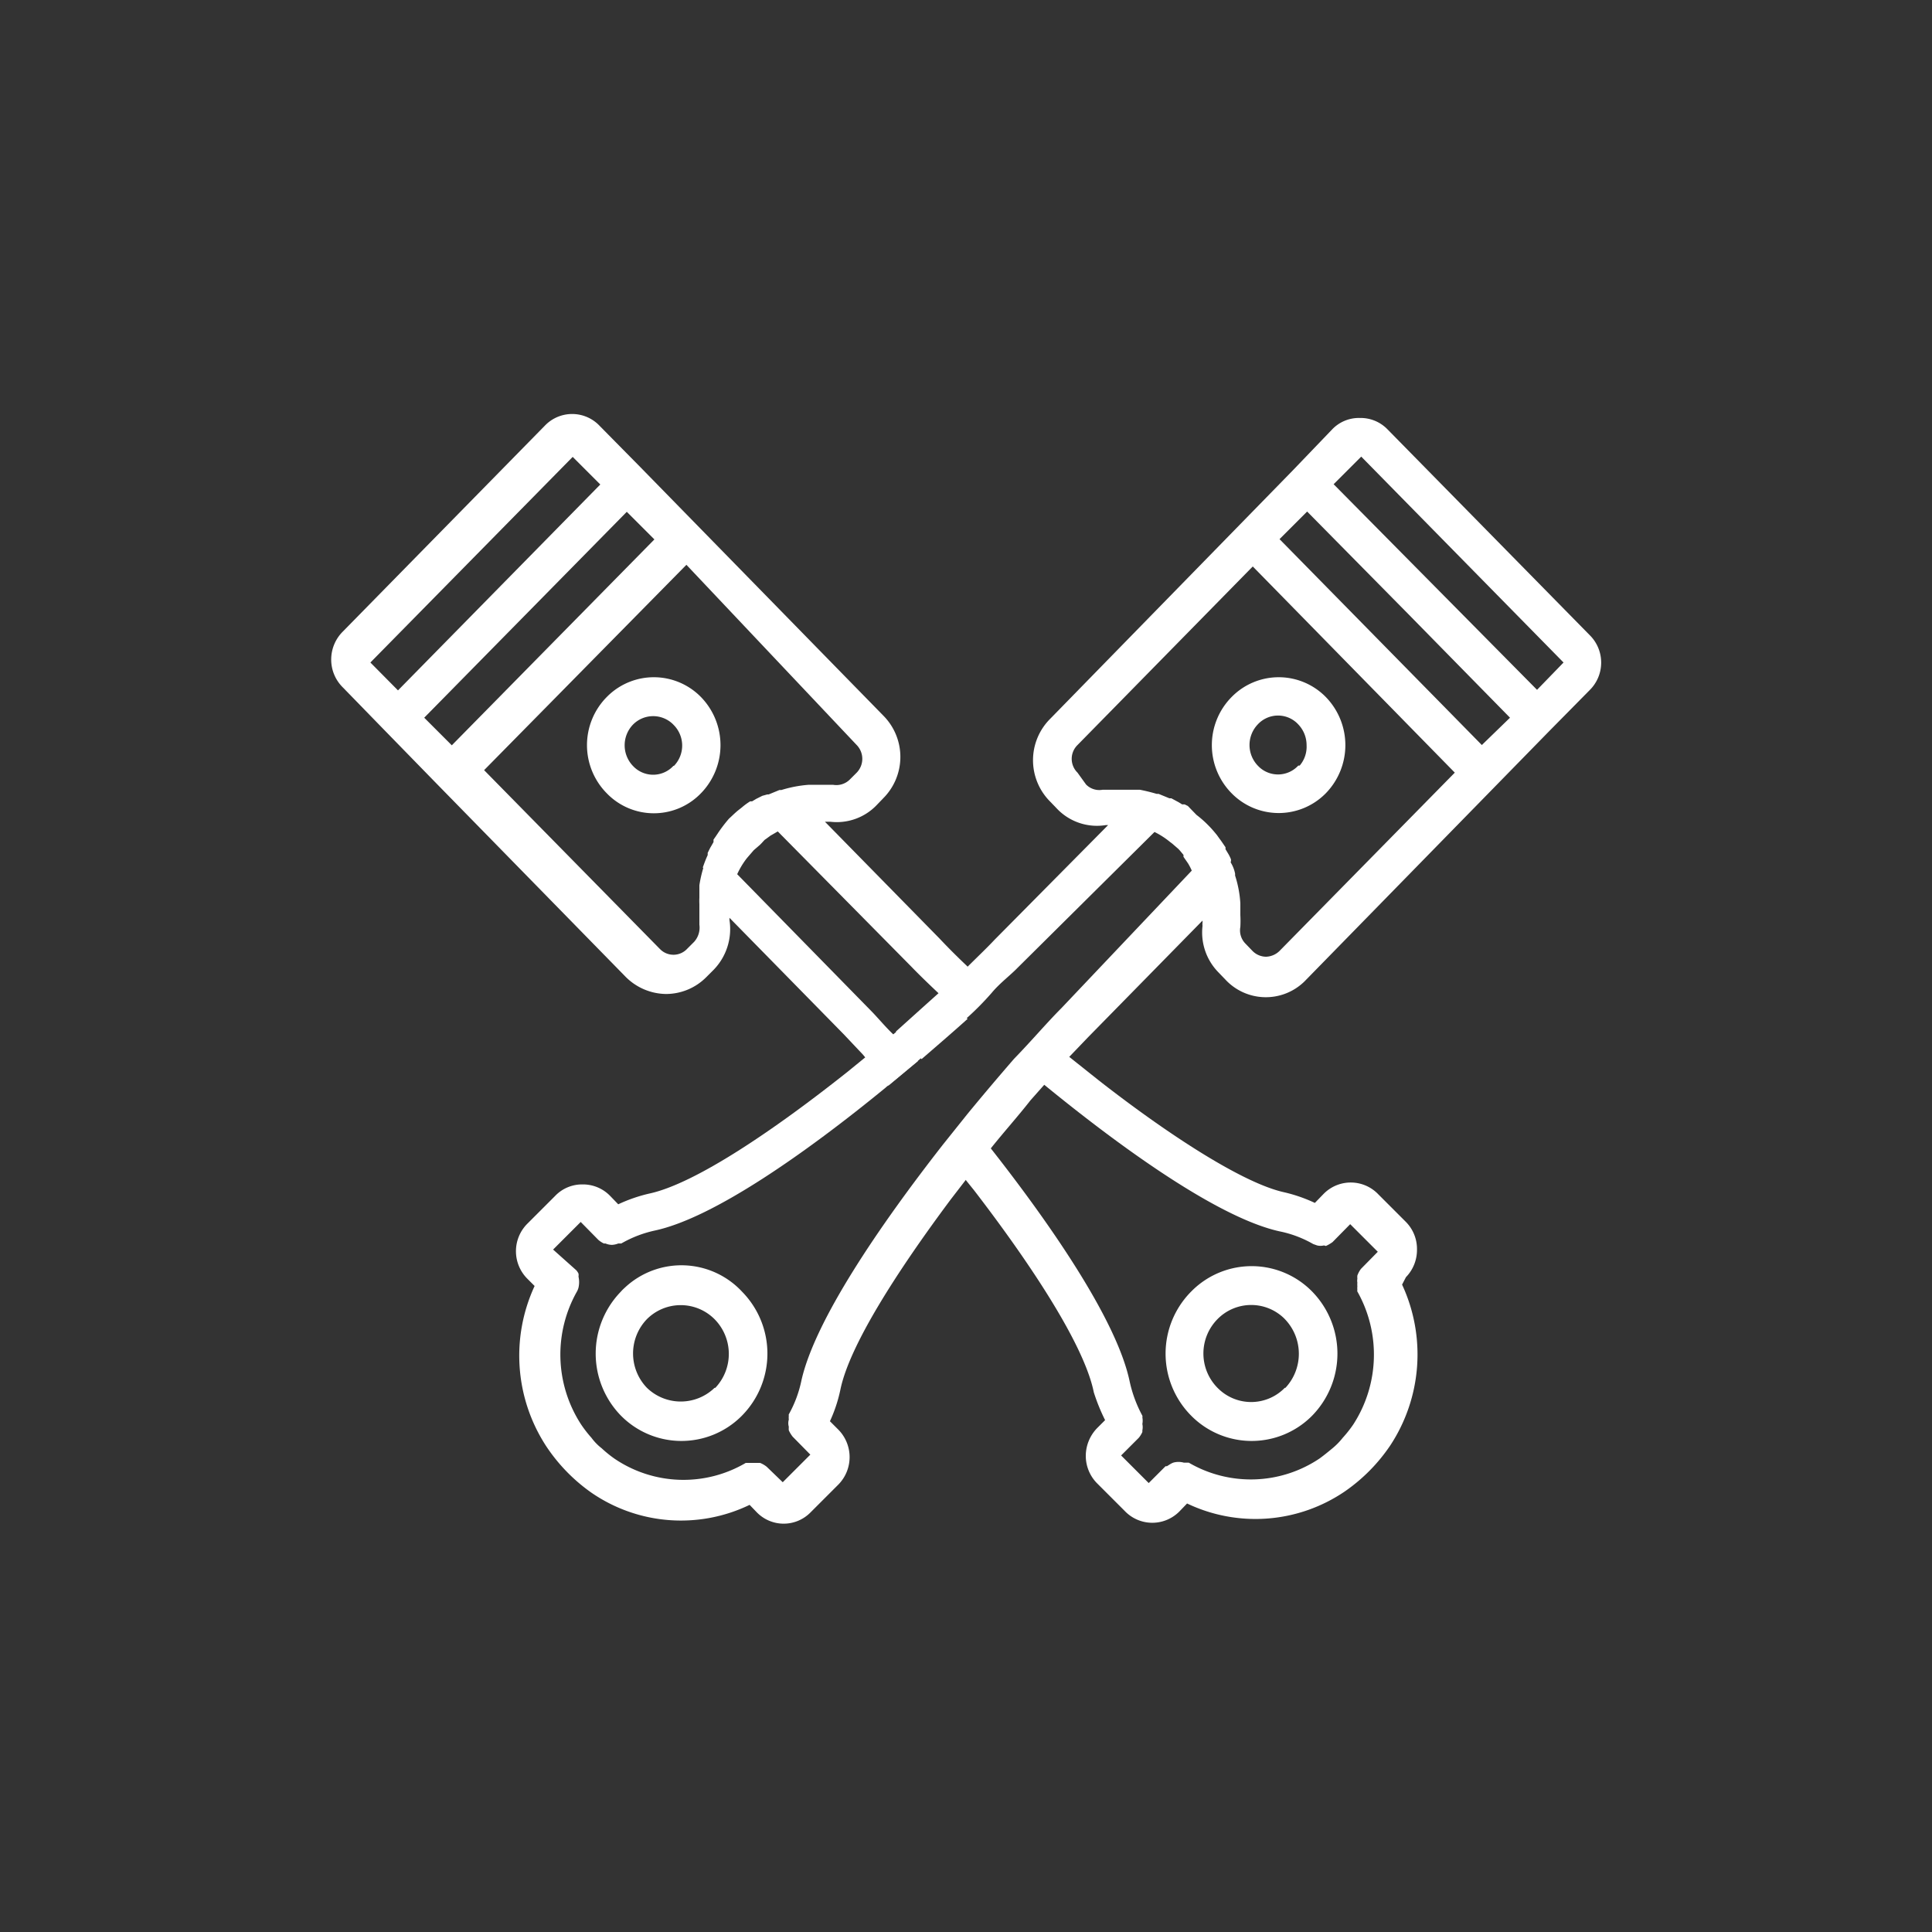 <svg xmlns="http://www.w3.org/2000/svg" width="70" height="70" viewBox="0 0 70 70">
  <rect x="0" y="0" width="70" height="70" fill="#333333" stroke="none"/>
  <g id="ic-metalmecanica" transform="translate(-968.284 -424.242)">
    <rect id="Retângulo_1035" data-name="Retângulo 1035" width="70" height="70" transform="translate(968.284 424.242)" fill="#001147" opacity="0"/>
    <g id="Camada_1" data-name="Camada 1">
      <g id="Caminho_157" data-name="Caminho 157">
        <path id="Caminho_256" data-name="Caminho 256" d="M1019.224,470.516a1.414,1.414,0,0,0,.4-1,1.392,1.392,0,0,0-.4-1l-1-1a1.379,1.379,0,0,0-1.951-.049c-.016.016-.033.032-.049.049l-.3.31a5.554,5.554,0,0,0-1.13-.39c-1.47-.33-4.14-2.05-6.7-4.05l-1.08-.86h0c-.35-.28-.69-.57-1-.85-.29.31-.6.66-.93,1l1.06.89c2.9,2.37,6.33,4.81,8.5,5.29a4.068,4.068,0,0,1,1.22.46h0l.14.05a.529.529,0,0,0,.25,0l.07.02a1.434,1.434,0,0,0,.24-.14h0l.64-.65,1,1-.61.62h0a.945.945,0,0,0-.13.24.606.606,0,0,0,0,.12.368.368,0,0,0,0,.14.711.711,0,0,0,0,.13.825.825,0,0,0,0,.14.062.062,0,0,0,0,.05,4.657,4.657,0,0,1-.15,4.82,4.382,4.382,0,0,1-.38.48h0a2.517,2.517,0,0,1-.36.37h0s-.31.26-.48.38a4.463,4.463,0,0,1-4.74.15h-.18a.7.7,0,0,0-.38,0,.708.708,0,0,0-.12.06l-.11.07h-.05l-.61.61-1-1,.64-.64a.9.9,0,0,0,.13-.21v-.06a.557.557,0,0,0,0-.23.645.645,0,0,0,0-.24h0a.122.122,0,0,0,0-.06,4.7,4.7,0,0,1-.46-1.24c-.45-2.16-2.76-5.56-5.05-8.47h0l-.85-1-.88,1.1.27.34.62.79.25.31c2.1,2.73,4,5.63,4.34,7.32a6.962,6.962,0,0,0,.41,1.01l-.29.29a1.453,1.453,0,0,0-.41,1,1.414,1.414,0,0,0,.41,1l1,1a1.38,1.38,0,0,0,1.951.049c.017-.016.034-.033.049-.049l.26-.27a5.75,5.75,0,0,0,5.72-.44,6.314,6.314,0,0,0,1.64-1.66,6,6,0,0,0,.43-5.83Zm-23.24-15.84.22-.16.26-.15h0l4.86,4.92c.24.25.56.56.93.91l.92.84h0l.08.07a10.5,10.5,0,0,0,1-1l-.78-.7-.15-.16c-.36-.34-.68-.66-1-1l-4.15-4.23h.2a2,2,0,0,0,1.66-.59l.25-.26a2.12,2.12,0,0,0,0-3h0l-8.8-9-1.47-1.49a1.369,1.369,0,0,0-1.936-.064c-.022.021-.043.042-.064.064l-7.32,7.46a1.43,1.43,0,0,0-.41,1,1.414,1.414,0,0,0,.41,1l1.46,1.5,1.95,2,6.85,7a2.1,2.1,0,0,0,1.46.62,2.061,2.061,0,0,0,1.47-.62l.26-.26a2.117,2.117,0,0,0,.57-1.8h0v-.08l4.15,4.23.68.72.78.94.15.19,1.07-.89c-.33-.38-.65-.73-.93-1s-.56-.61-.78-.83l-4.84-4.94a2.9,2.9,0,0,1,.35-.58l.06-.07h0l.19-.22.22-.19h0l.06-.06h0Zm-14.28-6.43,7.33-7.45,1,1-7.33,7.46Zm1.95,2,3.67-3.73,3.67-3.73,1,1-7.34,7.46Zm12.25,2.83-.22.11-.15.09h-.07a2.287,2.287,0,0,0-.3.22h0l-.14.11c-.11.09-.22.2-.33.3a5.436,5.436,0,0,0-.37.48h0l-.1.15-.09.13a.337.337,0,0,1,0,.09l-.08.14c-.05.08-.09.17-.13.25a.531.531,0,0,1,0,.08h0c-.06.13-.11.26-.16.4s0,0,0,.07h0a4.519,4.519,0,0,0-.14.62v.45a2.19,2.19,0,0,0,0,.23v.75h0a.769.769,0,0,1-.19.62l-.25.25a.68.68,0,0,1-.96.039l-.04-.039-6.36-6.47,7.33-7.44,6.17,6.53a.718.718,0,0,1,0,1l-.25.25a.691.691,0,0,1-.61.19h-.87a4.428,4.428,0,0,0-1,.19h-.07l-.39.16h-.05Z" fill="#fff"/>
      </g>
      <g id="Caminho_158" data-name="Caminho 158">
        <path id="Caminho_257" data-name="Caminho 257" d="M993.684,449.5a2.389,2.389,0,0,0-3.379-.041l-.041.041a2.481,2.481,0,0,0,0,3.48,2.371,2.371,0,0,0,3.351.069l.069-.069A2.5,2.5,0,0,0,993.684,449.5Zm-1,2.49a1,1,0,0,1-1.413.057l-.057-.057a1.081,1.081,0,0,1,0-1.49,1.026,1.026,0,0,1,1.451-.02l.019.02a1.059,1.059,0,0,1,.02,1.49Z" fill="#fff"/>
      </g>
      <g id="Caminho_159" data-name="Caminho 159">
        <path id="Caminho_258" data-name="Caminho 258" d="M1015.834,471.046a3.069,3.069,0,0,0-4.341-.059l-.059.059a3.19,3.19,0,0,0,0,4.48,3.08,3.08,0,0,0,4.356.044l.044-.044A3.218,3.218,0,0,0,1015.834,471.046Zm-1,3.48a1.7,1.7,0,0,1-2.4.036l-.037-.036a1.771,1.771,0,0,1,0-2.49,1.711,1.711,0,0,1,2.419-.022l.021.022a1.809,1.809,0,0,1,.02,2.49Z" fill="#fff"/>
      </g>
      <g id="Caminho_160" data-name="Caminho 160">
        <path id="Caminho_259" data-name="Caminho 259" d="M1003.224,461.066h0l-.9-.87-.58.52-1,.9c.28.3.6.65.93,1,.59-.51,1.16-1,1.67-1.46h0Zm22.66-13.81-7.33-7.46a1.356,1.356,0,0,0-1-.41,1.339,1.339,0,0,0-1,.41l-1.43,1.49-8.79,9a2.12,2.12,0,0,0,0,3v0l.25.26a2,2,0,0,0,1.77.59h.08l-4.11,4.15c-.28.3-.62.62-1,1l-.56.53-.46.42-.58.52-1,.9-.63.53-.44.35-.65.53c-2.68,2.13-5.53,4.06-7.19,4.42a5.6,5.6,0,0,0-1.13.39l-.29-.3a1.366,1.366,0,0,0-1-.42,1.349,1.349,0,0,0-1,.42l-1,1a1.41,1.41,0,0,0-.006,1.994l.006.006.26.26a6,6,0,0,0,.43,5.82,6.331,6.331,0,0,0,1.63,1.67,5.721,5.721,0,0,0,5.73.44l.26.27a1.361,1.361,0,0,0,1.924.026l.026-.026,1-1a1.418,1.418,0,0,0,0-2l-.3-.3a5.315,5.315,0,0,0,.38-1.15c.33-1.6,2.06-4.29,4-6.89l.57-.74.31-.4.58-.72c.48-.6,1-1.18,1.42-1.72l.47-.53.46-.52.47-.52.69-.72,4.15-4.23v.08a.4.4,0,0,0,0,.11h0a2.064,2.064,0,0,0,.58,1.69l.25.26a2,2,0,0,0,2.827.1c.036-.033.07-.068.1-.1l8.8-9,1.47-1.49A1.4,1.4,0,0,0,1025.884,447.256Zm-19.15,13.52c-.22.22-.48.5-.78.83s-.6.66-.93,1h0c-.52.6-1.09,1.27-1.69,2l-.88,1.1c-2.33,2.98-4.64,6.38-5.13,8.54a4.282,4.282,0,0,1-.46,1.24.1.1,0,0,0,0,.05.654.654,0,0,0,0,.14.46.46,0,0,0,0,.26.7.7,0,0,0,0,.13,1.1,1.1,0,0,0,.14.23h0l.64.65-1,1-.58-.56h0a.961.961,0,0,0-.24-.14h-.52a4.451,4.451,0,0,1-4.75-.15,4.267,4.267,0,0,1-.47-.38h0a1.93,1.93,0,0,1-.37-.38h0a4.392,4.392,0,0,1-.38-.49,4.642,4.642,0,0,1-.14-4.82h0a.682.682,0,0,0,.05-.13.9.9,0,0,0,0-.4.339.339,0,0,0,0-.11.535.535,0,0,0-.08-.12l-.84-.75,1-1,.64.65a.9.9,0,0,0,.2.13h.06a.591.591,0,0,0,.23.05.7.7,0,0,0,.23-.05h.11a4.223,4.223,0,0,1,1.22-.47c2.13-.46,5.48-2.82,8.35-5.17h0a.933.933,0,0,1,.11-.09l1.07-.89c.59-.51,1.16-1,1.67-1.46h0a10.484,10.484,0,0,0,1-1c.28-.34.69-.65.93-.9l4.97-4.93a2.89,2.89,0,0,1,.56.36l.08.06h0l.22.19c.07.07.13.15.19.22h0v.07h0l.16.23a2.083,2.083,0,0,1,.14.27h0Zm7.91-2.08a.732.732,0,0,1-.49.21.7.7,0,0,1-.49-.21l-.25-.26a.683.683,0,0,1-.19-.61h0a3.857,3.857,0,0,0,0-.43h0v-.43a4.056,4.056,0,0,0-.19-1v-.07h0a1.209,1.209,0,0,0-.15-.39c-.05-.13,0,0,0-.05h0a.53.53,0,0,0,0-.08,1.365,1.365,0,0,0-.11-.22l-.09-.15a.139.139,0,0,0,0-.07h0c-.07-.1-.14-.21-.21-.3h0l-.1-.14c-.09-.11-.19-.23-.3-.34a3.969,3.969,0,0,0-.44-.39h0l-.31-.32-.12-.06h-.09l-.13-.08-.26-.14h-.07l-.39-.16h-.07c-.2-.06-.41-.11-.61-.15h-1.35a.672.672,0,0,1-.6-.19l-.31-.43a.7.7,0,0,1-.01-.99l.01-.01,6.35-6.47,7.32,7.47Zm7.33-7.46-7.33-7.46,1-1,3.68,3.73,3.67,3.74Zm2-2-7.37-7.45,1-1,7.33,7.46Z" fill="#fff"/>
      </g>
      <g id="Caminho_161" data-name="Caminho 161">
        <path id="Caminho_260" data-name="Caminho 260" d="M1016.324,449.5a2.389,2.389,0,0,0-3.379-.041l-.041.041a2.481,2.481,0,0,0,0,3.48,2.391,2.391,0,0,0,3.38.04l.04-.04A2.5,2.5,0,0,0,1016.324,449.5Zm-1,2.48a1,1,0,0,1-1.413.057l-.057-.057a1.081,1.081,0,0,1,0-1.49,1,1,0,0,1,1.414-.057c.019.018.038.037.056.057a1.084,1.084,0,0,1,.3.75,1.049,1.049,0,0,1-.25.74Z" fill="#fff"/>
      </g>
      <g id="Caminho_162" data-name="Caminho 162">
        <path id="Caminho_261" data-name="Caminho 261" d="M995.174,471.046a3,3,0,0,0-4.239-.161c-.056.052-.109.1-.161.161a3.22,3.22,0,0,0,0,4.48,3.08,3.08,0,0,0,4.356.044l.044-.044A3.2,3.2,0,0,0,995.174,471.046Zm-1,3.48a1.761,1.761,0,0,1-2.45,0,1.792,1.792,0,0,1,0-2.49,1.731,1.731,0,0,1,2.447,0l0,0a1.789,1.789,0,0,1,.03,2.49Z" fill="#fff"/>
      </g>
    </g>
  </g>
</svg>
